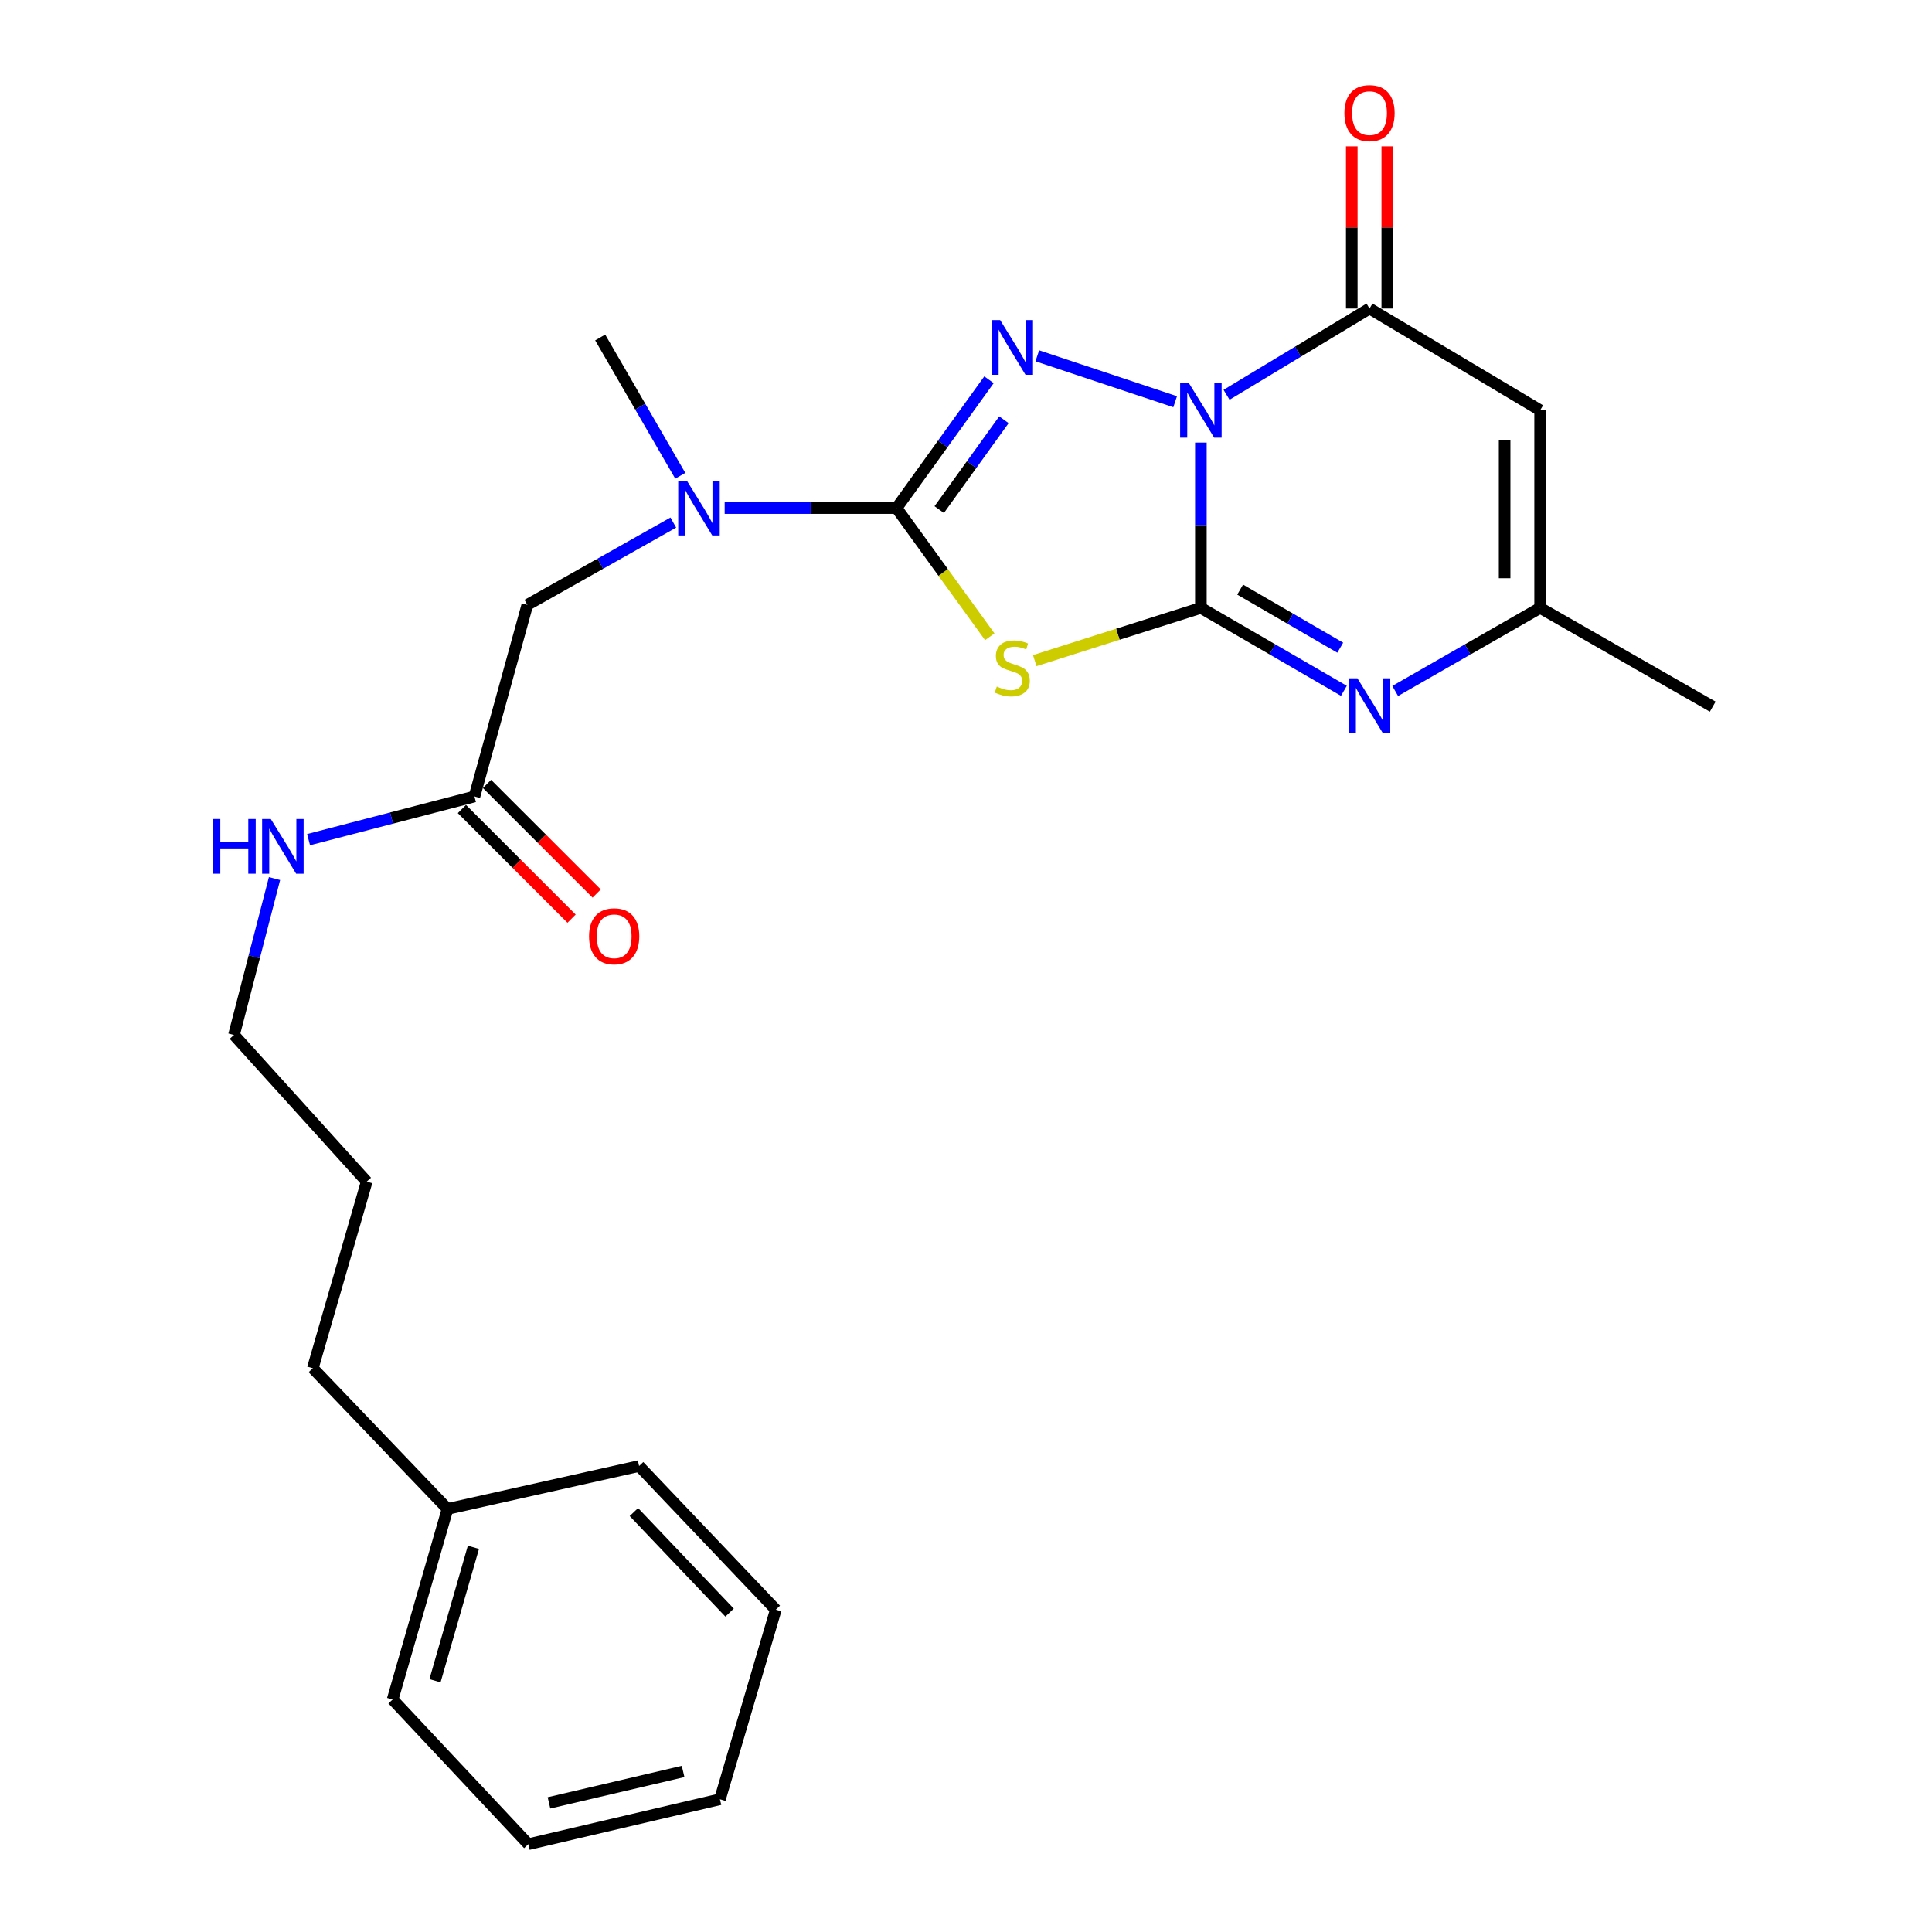 <?xml version='1.0' encoding='iso-8859-1'?>
<svg version='1.1' baseProfile='full'
              xmlns='http://www.w3.org/2000/svg'
                      xmlns:rdkit='http://www.rdkit.org/xml'
                      xmlns:xlink='http://www.w3.org/1999/xlink'
                  xml:space='preserve'
width='1000px' height='1000px' viewBox='0 0 1000 1000'>
<!-- END OF HEADER -->
<rect style='opacity:1.0;fill:#FFFFFF;stroke:none' width='1000' height='1000' x='0' y='0'> </rect>
<path class='bond-0' d='M 621.574,229.085 L 621.574,271.86' style='fill:none;fill-rule:evenodd;stroke:#0000FF;stroke-width:6px;stroke-linecap:butt;stroke-linejoin:miter;stroke-opacity:1' />
<path class='bond-0' d='M 621.574,271.86 L 621.574,314.635' style='fill:none;fill-rule:evenodd;stroke:#000000;stroke-width:6px;stroke-linecap:butt;stroke-linejoin:miter;stroke-opacity:1' />
<path class='bond-1' d='M 608.261,207.934 L 536.905,184.163' style='fill:none;fill-rule:evenodd;stroke:#0000FF;stroke-width:6px;stroke-linecap:butt;stroke-linejoin:miter;stroke-opacity:1' />
<path class='bond-4' d='M 634.863,204.35 L 671.864,182.022' style='fill:none;fill-rule:evenodd;stroke:#0000FF;stroke-width:6px;stroke-linecap:butt;stroke-linejoin:miter;stroke-opacity:1' />
<path class='bond-4' d='M 671.864,182.022 L 708.864,159.695' style='fill:none;fill-rule:evenodd;stroke:#000000;stroke-width:6px;stroke-linecap:butt;stroke-linejoin:miter;stroke-opacity:1' />
<path class='bond-2' d='M 621.574,314.635 L 578.579,328.287' style='fill:none;fill-rule:evenodd;stroke:#000000;stroke-width:6px;stroke-linecap:butt;stroke-linejoin:miter;stroke-opacity:1' />
<path class='bond-2' d='M 578.579,328.287 L 535.584,341.94' style='fill:none;fill-rule:evenodd;stroke:#CCCC00;stroke-width:6px;stroke-linecap:butt;stroke-linejoin:miter;stroke-opacity:1' />
<path class='bond-5' d='M 621.574,314.635 L 658.588,336.104' style='fill:none;fill-rule:evenodd;stroke:#000000;stroke-width:6px;stroke-linecap:butt;stroke-linejoin:miter;stroke-opacity:1' />
<path class='bond-5' d='M 658.588,336.104 L 695.602,357.574' style='fill:none;fill-rule:evenodd;stroke:#0000FF;stroke-width:6px;stroke-linecap:butt;stroke-linejoin:miter;stroke-opacity:1' />
<path class='bond-5' d='M 641.898,305.181 L 667.807,320.21' style='fill:none;fill-rule:evenodd;stroke:#000000;stroke-width:6px;stroke-linecap:butt;stroke-linejoin:miter;stroke-opacity:1' />
<path class='bond-5' d='M 667.807,320.21 L 693.717,335.239' style='fill:none;fill-rule:evenodd;stroke:#0000FF;stroke-width:6px;stroke-linecap:butt;stroke-linejoin:miter;stroke-opacity:1' />
<path class='bond-3' d='M 511.897,196.567 L 487.974,229.774' style='fill:none;fill-rule:evenodd;stroke:#0000FF;stroke-width:6px;stroke-linecap:butt;stroke-linejoin:miter;stroke-opacity:1' />
<path class='bond-3' d='M 487.974,229.774 L 464.051,262.981' style='fill:none;fill-rule:evenodd;stroke:#000000;stroke-width:6px;stroke-linecap:butt;stroke-linejoin:miter;stroke-opacity:1' />
<path class='bond-3' d='M 519.629,217.27 L 502.883,240.515' style='fill:none;fill-rule:evenodd;stroke:#0000FF;stroke-width:6px;stroke-linecap:butt;stroke-linejoin:miter;stroke-opacity:1' />
<path class='bond-3' d='M 502.883,240.515 L 486.137,263.759' style='fill:none;fill-rule:evenodd;stroke:#000000;stroke-width:6px;stroke-linecap:butt;stroke-linejoin:miter;stroke-opacity:1' />
<path class='bond-25' d='M 512.311,329.584 L 488.181,296.282' style='fill:none;fill-rule:evenodd;stroke:#CCCC00;stroke-width:6px;stroke-linecap:butt;stroke-linejoin:miter;stroke-opacity:1' />
<path class='bond-25' d='M 488.181,296.282 L 464.051,262.981' style='fill:none;fill-rule:evenodd;stroke:#000000;stroke-width:6px;stroke-linecap:butt;stroke-linejoin:miter;stroke-opacity:1' />
<path class='bond-8' d='M 464.051,262.981 L 419.567,262.981' style='fill:none;fill-rule:evenodd;stroke:#000000;stroke-width:6px;stroke-linecap:butt;stroke-linejoin:miter;stroke-opacity:1' />
<path class='bond-8' d='M 419.567,262.981 L 375.082,262.981' style='fill:none;fill-rule:evenodd;stroke:#0000FF;stroke-width:6px;stroke-linecap:butt;stroke-linejoin:miter;stroke-opacity:1' />
<path class='bond-6' d='M 708.864,159.695 L 797.165,212.369' style='fill:none;fill-rule:evenodd;stroke:#000000;stroke-width:6px;stroke-linecap:butt;stroke-linejoin:miter;stroke-opacity:1' />
<path class='bond-11' d='M 718.052,159.695 L 718.052,117.728' style='fill:none;fill-rule:evenodd;stroke:#000000;stroke-width:6px;stroke-linecap:butt;stroke-linejoin:miter;stroke-opacity:1' />
<path class='bond-11' d='M 718.052,117.728 L 718.052,75.761' style='fill:none;fill-rule:evenodd;stroke:#FF0000;stroke-width:6px;stroke-linecap:butt;stroke-linejoin:miter;stroke-opacity:1' />
<path class='bond-11' d='M 699.677,159.695 L 699.677,117.728' style='fill:none;fill-rule:evenodd;stroke:#000000;stroke-width:6px;stroke-linecap:butt;stroke-linejoin:miter;stroke-opacity:1' />
<path class='bond-11' d='M 699.677,117.728 L 699.677,75.761' style='fill:none;fill-rule:evenodd;stroke:#FF0000;stroke-width:6px;stroke-linecap:butt;stroke-linejoin:miter;stroke-opacity:1' />
<path class='bond-26' d='M 722.149,357.65 L 759.657,336.142' style='fill:none;fill-rule:evenodd;stroke:#0000FF;stroke-width:6px;stroke-linecap:butt;stroke-linejoin:miter;stroke-opacity:1' />
<path class='bond-26' d='M 759.657,336.142 L 797.165,314.635' style='fill:none;fill-rule:evenodd;stroke:#000000;stroke-width:6px;stroke-linecap:butt;stroke-linejoin:miter;stroke-opacity:1' />
<path class='bond-7' d='M 797.165,212.369 L 797.165,314.635' style='fill:none;fill-rule:evenodd;stroke:#000000;stroke-width:6px;stroke-linecap:butt;stroke-linejoin:miter;stroke-opacity:1' />
<path class='bond-7' d='M 778.791,227.709 L 778.791,299.295' style='fill:none;fill-rule:evenodd;stroke:#000000;stroke-width:6px;stroke-linecap:butt;stroke-linejoin:miter;stroke-opacity:1' />
<path class='bond-14' d='M 797.165,314.635 L 886.507,365.767' style='fill:none;fill-rule:evenodd;stroke:#000000;stroke-width:6px;stroke-linecap:butt;stroke-linejoin:miter;stroke-opacity:1' />
<path class='bond-10' d='M 348.496,270.476 L 310.72,291.779' style='fill:none;fill-rule:evenodd;stroke:#0000FF;stroke-width:6px;stroke-linecap:butt;stroke-linejoin:miter;stroke-opacity:1' />
<path class='bond-10' d='M 310.72,291.779 L 272.944,313.083' style='fill:none;fill-rule:evenodd;stroke:#000000;stroke-width:6px;stroke-linecap:butt;stroke-linejoin:miter;stroke-opacity:1' />
<path class='bond-16' d='M 352.109,246.27 L 331.381,210.475' style='fill:none;fill-rule:evenodd;stroke:#0000FF;stroke-width:6px;stroke-linecap:butt;stroke-linejoin:miter;stroke-opacity:1' />
<path class='bond-16' d='M 331.381,210.475 L 310.653,174.68' style='fill:none;fill-rule:evenodd;stroke:#000000;stroke-width:6px;stroke-linecap:butt;stroke-linejoin:miter;stroke-opacity:1' />
<path class='bond-9' d='M 245.576,412.256 L 272.944,313.083' style='fill:none;fill-rule:evenodd;stroke:#000000;stroke-width:6px;stroke-linecap:butt;stroke-linejoin:miter;stroke-opacity:1' />
<path class='bond-12' d='M 239.08,418.753 L 267.459,447.124' style='fill:none;fill-rule:evenodd;stroke:#000000;stroke-width:6px;stroke-linecap:butt;stroke-linejoin:miter;stroke-opacity:1' />
<path class='bond-12' d='M 267.459,447.124 L 295.839,475.495' style='fill:none;fill-rule:evenodd;stroke:#FF0000;stroke-width:6px;stroke-linecap:butt;stroke-linejoin:miter;stroke-opacity:1' />
<path class='bond-12' d='M 252.071,405.758 L 280.45,434.129' style='fill:none;fill-rule:evenodd;stroke:#000000;stroke-width:6px;stroke-linecap:butt;stroke-linejoin:miter;stroke-opacity:1' />
<path class='bond-12' d='M 280.45,434.129 L 308.83,462.501' style='fill:none;fill-rule:evenodd;stroke:#FF0000;stroke-width:6px;stroke-linecap:butt;stroke-linejoin:miter;stroke-opacity:1' />
<path class='bond-13' d='M 245.576,412.256 L 202.645,423.432' style='fill:none;fill-rule:evenodd;stroke:#000000;stroke-width:6px;stroke-linecap:butt;stroke-linejoin:miter;stroke-opacity:1' />
<path class='bond-13' d='M 202.645,423.432 L 159.715,434.609' style='fill:none;fill-rule:evenodd;stroke:#0000FF;stroke-width:6px;stroke-linecap:butt;stroke-linejoin:miter;stroke-opacity:1' />
<path class='bond-17' d='M 142.09,454.753 L 131.604,495.218' style='fill:none;fill-rule:evenodd;stroke:#0000FF;stroke-width:6px;stroke-linecap:butt;stroke-linejoin:miter;stroke-opacity:1' />
<path class='bond-17' d='M 131.604,495.218 L 121.117,535.683' style='fill:none;fill-rule:evenodd;stroke:#000000;stroke-width:6px;stroke-linecap:butt;stroke-linejoin:miter;stroke-opacity:1' />
<path class='bond-15' d='M 231.641,781.006 L 161.899,708.181' style='fill:none;fill-rule:evenodd;stroke:#000000;stroke-width:6px;stroke-linecap:butt;stroke-linejoin:miter;stroke-opacity:1' />
<path class='bond-19' d='M 231.641,781.006 L 203.232,879.658' style='fill:none;fill-rule:evenodd;stroke:#000000;stroke-width:6px;stroke-linecap:butt;stroke-linejoin:miter;stroke-opacity:1' />
<path class='bond-19' d='M 245.037,800.889 L 225.151,869.945' style='fill:none;fill-rule:evenodd;stroke:#000000;stroke-width:6px;stroke-linecap:butt;stroke-linejoin:miter;stroke-opacity:1' />
<path class='bond-20' d='M 231.641,781.006 L 330.794,758.814' style='fill:none;fill-rule:evenodd;stroke:#000000;stroke-width:6px;stroke-linecap:butt;stroke-linejoin:miter;stroke-opacity:1' />
<path class='bond-21' d='M 121.117,535.683 L 189.808,611.601' style='fill:none;fill-rule:evenodd;stroke:#000000;stroke-width:6px;stroke-linecap:butt;stroke-linejoin:miter;stroke-opacity:1' />
<path class='bond-18' d='M 161.899,708.181 L 189.808,611.601' style='fill:none;fill-rule:evenodd;stroke:#000000;stroke-width:6px;stroke-linecap:butt;stroke-linejoin:miter;stroke-opacity:1' />
<path class='bond-22' d='M 203.232,879.658 L 273.464,954.545' style='fill:none;fill-rule:evenodd;stroke:#000000;stroke-width:6px;stroke-linecap:butt;stroke-linejoin:miter;stroke-opacity:1' />
<path class='bond-23' d='M 330.794,758.814 L 401.557,833.17' style='fill:none;fill-rule:evenodd;stroke:#000000;stroke-width:6px;stroke-linecap:butt;stroke-linejoin:miter;stroke-opacity:1' />
<path class='bond-23' d='M 328.098,782.634 L 377.632,834.684' style='fill:none;fill-rule:evenodd;stroke:#000000;stroke-width:6px;stroke-linecap:butt;stroke-linejoin:miter;stroke-opacity:1' />
<path class='bond-27' d='M 273.464,954.545 L 372.637,931.312' style='fill:none;fill-rule:evenodd;stroke:#000000;stroke-width:6px;stroke-linecap:butt;stroke-linejoin:miter;stroke-opacity:1' />
<path class='bond-27' d='M 284.149,933.17 L 353.57,916.906' style='fill:none;fill-rule:evenodd;stroke:#000000;stroke-width:6px;stroke-linecap:butt;stroke-linejoin:miter;stroke-opacity:1' />
<path class='bond-24' d='M 401.557,833.17 L 372.637,931.312' style='fill:none;fill-rule:evenodd;stroke:#000000;stroke-width:6px;stroke-linecap:butt;stroke-linejoin:miter;stroke-opacity:1' />
<path  class='atom-0' d='M 615.314 198.209
L 624.594 213.209
Q 625.514 214.689, 626.994 217.369
Q 628.474 220.049, 628.554 220.209
L 628.554 198.209
L 632.314 198.209
L 632.314 226.529
L 628.434 226.529
L 618.474 210.129
Q 617.314 208.209, 616.074 206.009
Q 614.874 203.809, 614.514 203.129
L 614.514 226.529
L 610.834 226.529
L 610.834 198.209
L 615.314 198.209
' fill='#0000FF'/>
<path  class='atom-2' d='M 517.683 165.686
L 526.963 180.686
Q 527.883 182.166, 529.363 184.846
Q 530.843 187.526, 530.923 187.686
L 530.923 165.686
L 534.683 165.686
L 534.683 194.006
L 530.803 194.006
L 520.843 177.606
Q 519.683 175.686, 518.443 173.486
Q 517.243 171.286, 516.883 170.606
L 516.883 194.006
L 513.203 194.006
L 513.203 165.686
L 517.683 165.686
' fill='#0000FF'/>
<path  class='atom-3' d='M 515.943 355.357
Q 516.263 355.477, 517.583 356.037
Q 518.903 356.597, 520.343 356.957
Q 521.823 357.277, 523.263 357.277
Q 525.943 357.277, 527.503 355.997
Q 529.063 354.677, 529.063 352.397
Q 529.063 350.837, 528.263 349.877
Q 527.503 348.917, 526.303 348.397
Q 525.103 347.877, 523.103 347.277
Q 520.583 346.517, 519.063 345.797
Q 517.583 345.077, 516.503 343.557
Q 515.463 342.037, 515.463 339.477
Q 515.463 335.917, 517.863 333.717
Q 520.303 331.517, 525.103 331.517
Q 528.383 331.517, 532.103 333.077
L 531.183 336.157
Q 527.783 334.757, 525.223 334.757
Q 522.463 334.757, 520.943 335.917
Q 519.423 337.037, 519.463 338.997
Q 519.463 340.517, 520.223 341.437
Q 521.023 342.357, 522.143 342.877
Q 523.303 343.397, 525.223 343.997
Q 527.783 344.797, 529.303 345.597
Q 530.823 346.397, 531.903 348.037
Q 533.023 349.637, 533.023 352.397
Q 533.023 356.317, 530.383 358.437
Q 527.783 360.517, 523.423 360.517
Q 520.903 360.517, 518.983 359.957
Q 517.103 359.437, 514.863 358.517
L 515.943 355.357
' fill='#CCCC00'/>
<path  class='atom-6' d='M 702.604 351.107
L 711.884 366.107
Q 712.804 367.587, 714.284 370.267
Q 715.764 372.947, 715.844 373.107
L 715.844 351.107
L 719.604 351.107
L 719.604 379.427
L 715.724 379.427
L 705.764 363.027
Q 704.604 361.107, 703.364 358.907
Q 702.164 356.707, 701.804 356.027
L 701.804 379.427
L 698.124 379.427
L 698.124 351.107
L 702.604 351.107
' fill='#0000FF'/>
<path  class='atom-9' d='M 355.526 248.821
L 364.806 263.821
Q 365.726 265.301, 367.206 267.981
Q 368.686 270.661, 368.766 270.821
L 368.766 248.821
L 372.526 248.821
L 372.526 277.141
L 368.646 277.141
L 358.686 260.741
Q 357.526 258.821, 356.286 256.621
Q 355.086 254.421, 354.726 253.741
L 354.726 277.141
L 351.046 277.141
L 351.046 248.821
L 355.526 248.821
' fill='#0000FF'/>
<path  class='atom-12' d='M 695.864 58.55
Q 695.864 51.75, 699.224 47.95
Q 702.584 44.15, 708.864 44.15
Q 715.144 44.15, 718.504 47.95
Q 721.864 51.75, 721.864 58.55
Q 721.864 65.43, 718.464 69.35
Q 715.064 73.23, 708.864 73.23
Q 702.624 73.23, 699.224 69.35
Q 695.864 65.47, 695.864 58.55
M 708.864 70.03
Q 713.184 70.03, 715.504 67.15
Q 717.864 64.23, 717.864 58.55
Q 717.864 52.99, 715.504 50.19
Q 713.184 47.35, 708.864 47.35
Q 704.544 47.35, 702.184 50.15
Q 699.864 52.95, 699.864 58.55
Q 699.864 64.27, 702.184 67.15
Q 704.544 70.03, 708.864 70.03
' fill='#FF0000'/>
<path  class='atom-13' d='M 304.89 484.63
Q 304.89 477.83, 308.25 474.03
Q 311.61 470.23, 317.89 470.23
Q 324.17 470.23, 327.53 474.03
Q 330.89 477.83, 330.89 484.63
Q 330.89 491.51, 327.49 495.43
Q 324.09 499.31, 317.89 499.31
Q 311.65 499.31, 308.25 495.43
Q 304.89 491.55, 304.89 484.63
M 317.89 496.11
Q 322.21 496.11, 324.53 493.23
Q 326.89 490.31, 326.89 484.63
Q 326.89 479.07, 324.53 476.27
Q 322.21 473.43, 317.89 473.43
Q 313.57 473.43, 311.21 476.23
Q 308.89 479.03, 308.89 484.63
Q 308.89 490.35, 311.21 493.23
Q 313.57 496.11, 317.89 496.11
' fill='#FF0000'/>
<path  class='atom-14' d='M 110.193 423.912
L 114.033 423.912
L 114.033 435.952
L 128.513 435.952
L 128.513 423.912
L 132.353 423.912
L 132.353 452.232
L 128.513 452.232
L 128.513 439.152
L 114.033 439.152
L 114.033 452.232
L 110.193 452.232
L 110.193 423.912
' fill='#0000FF'/>
<path  class='atom-14' d='M 140.153 423.912
L 149.433 438.912
Q 150.353 440.392, 151.833 443.072
Q 153.313 445.752, 153.393 445.912
L 153.393 423.912
L 157.153 423.912
L 157.153 452.232
L 153.273 452.232
L 143.313 435.832
Q 142.153 433.912, 140.913 431.712
Q 139.713 429.512, 139.353 428.832
L 139.353 452.232
L 135.673 452.232
L 135.673 423.912
L 140.153 423.912
' fill='#0000FF'/>
</svg>
